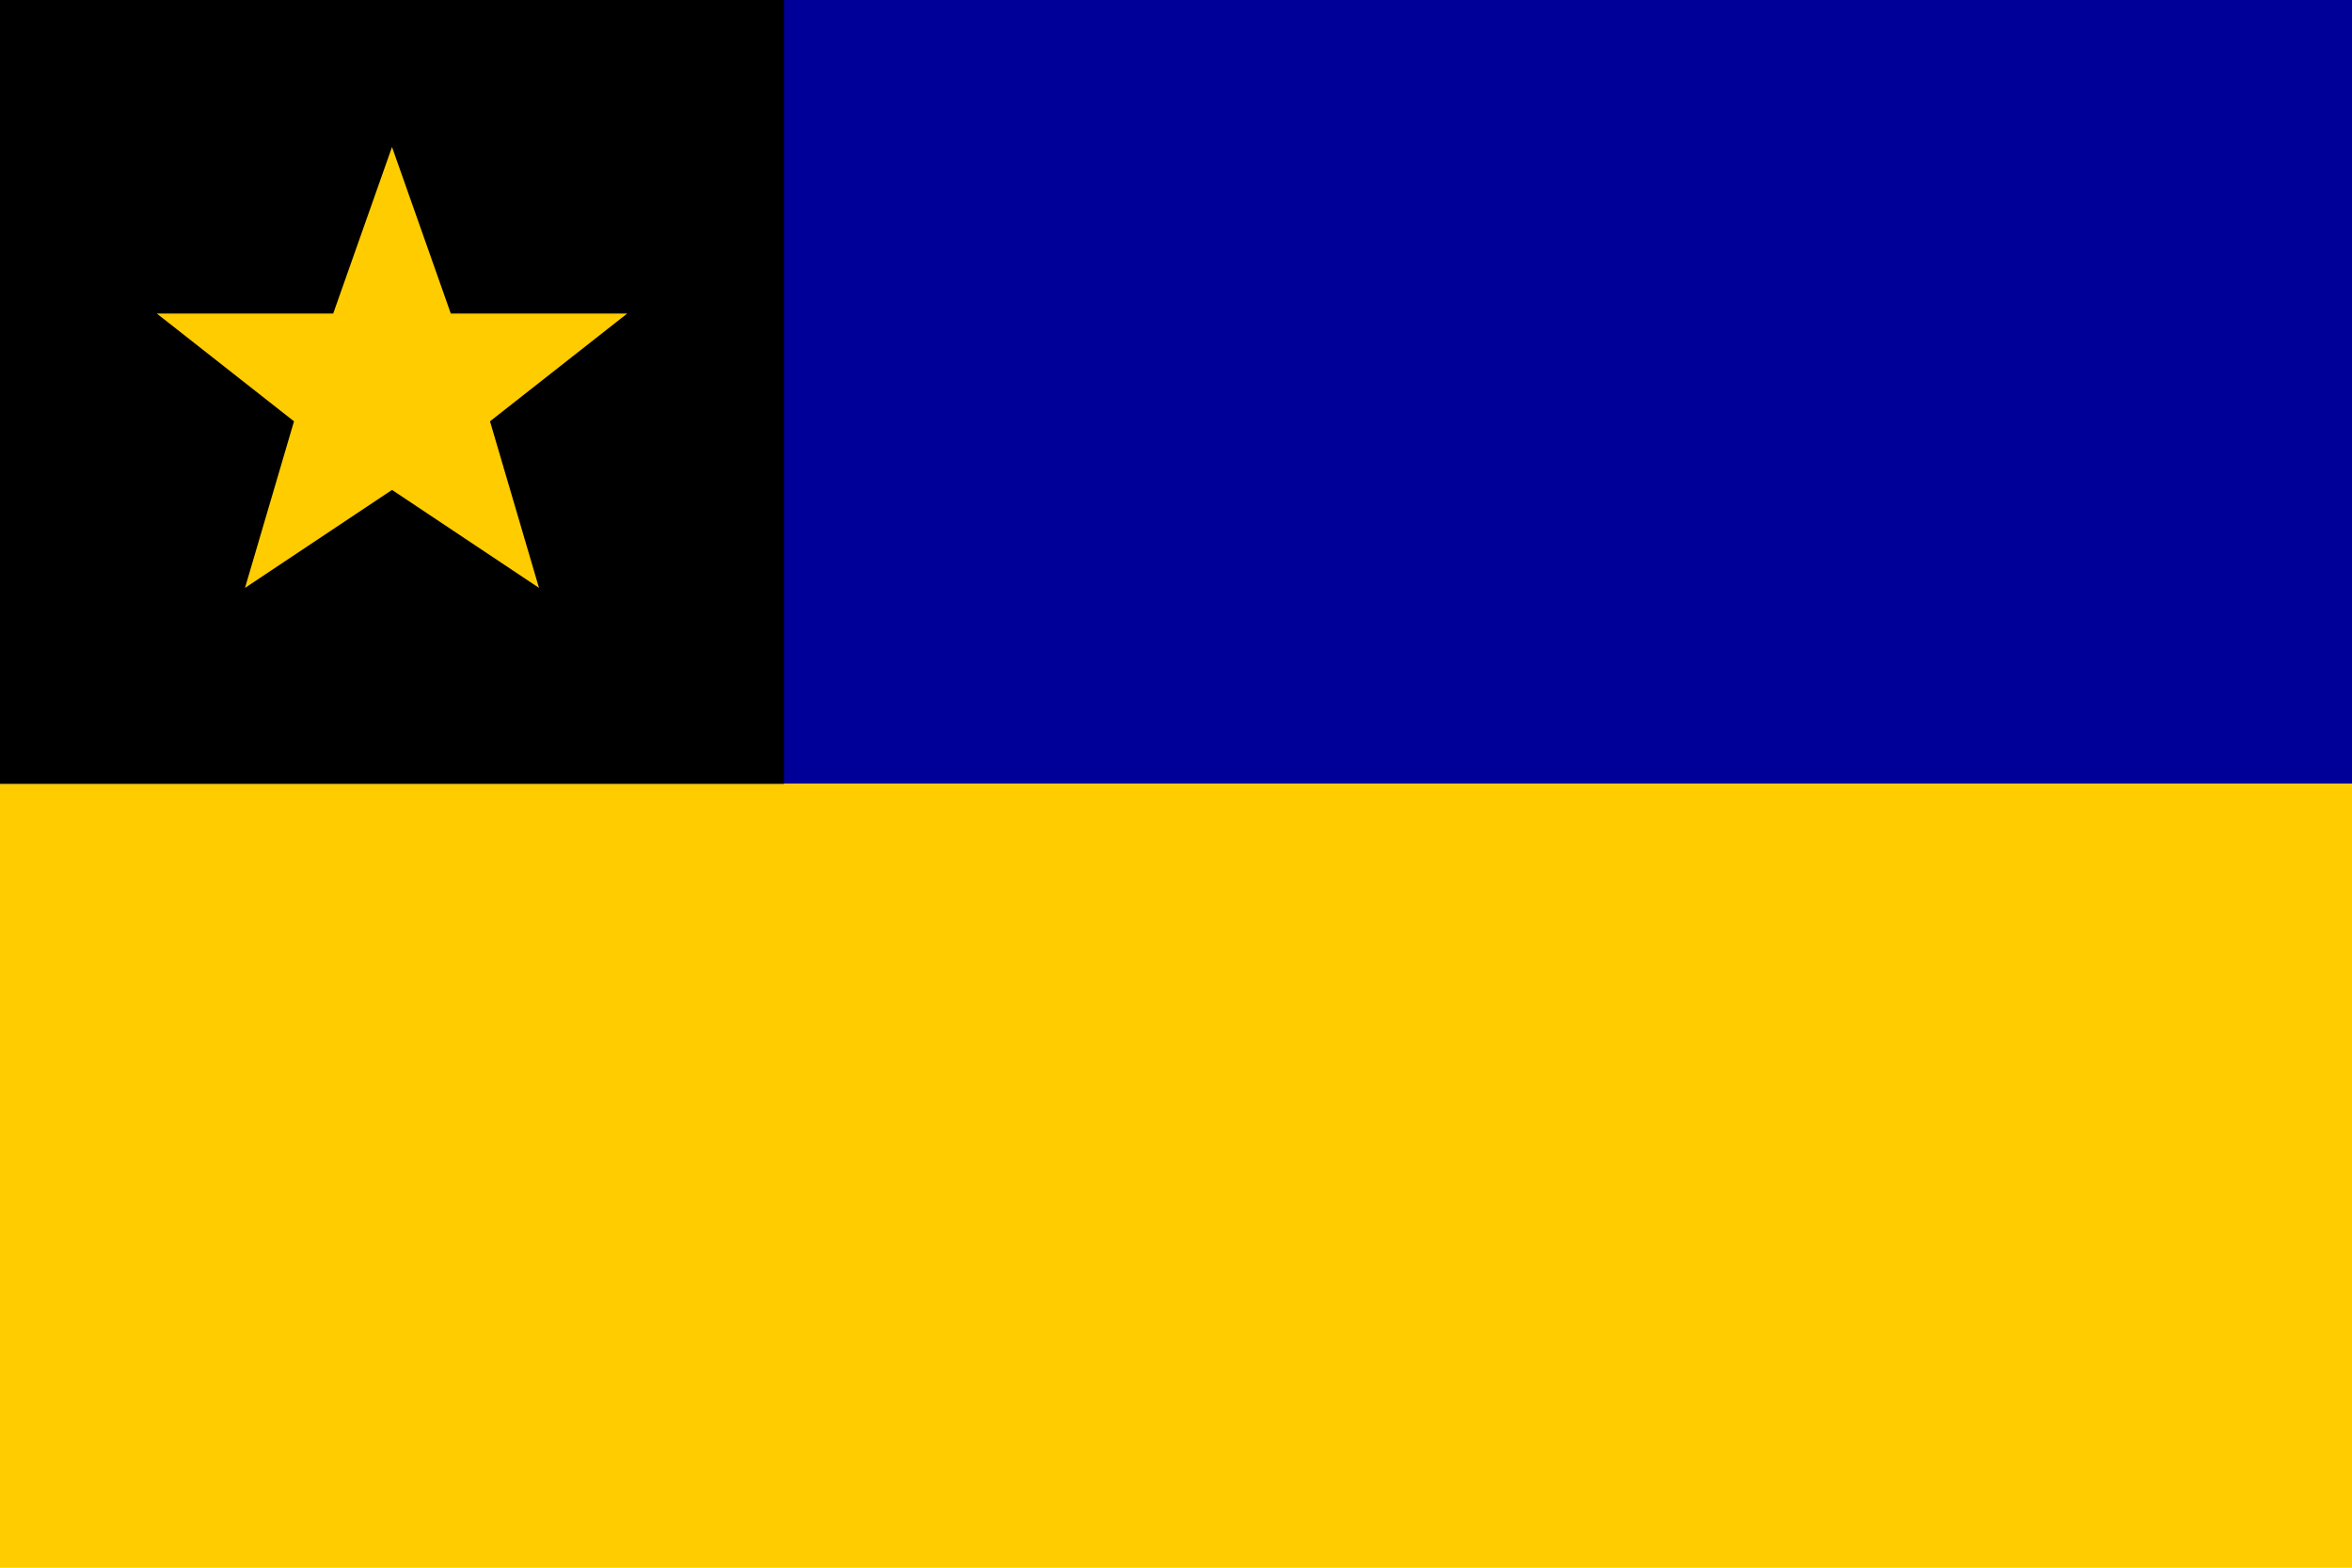 <?xml version="1.0" encoding="utf-8" standalone="yes"?>
<!DOCTYPE svg PUBLIC "-//W3C//DTD SVG 1.1//EN" "http://www.w3.org/Graphics/SVG/1.1/DTD/svg11.dtd">
<svg xmlns="http://www.w3.org/2000/svg" xmlns:xlink="http://www.w3.org/1999/xlink" version="1.1" width="600" height="400">
<rect width="600" height="200" x="0" y="0" fill="#000099" /><rect width="600" height="200" x="0" y="200" fill="#ffcc00" />
<rect width="200" height="200" x="0" y="0" fill="#000000" />
<g transform="translate(100,100) rotate(0) scale(0.625)"><path d="m 0,-100 24,68 H 96 L 40,12 60,80 0,40 -60,80 -40,12 -96,-32 h 72 z" fill="#ffcc00"  /></g>
</svg>
